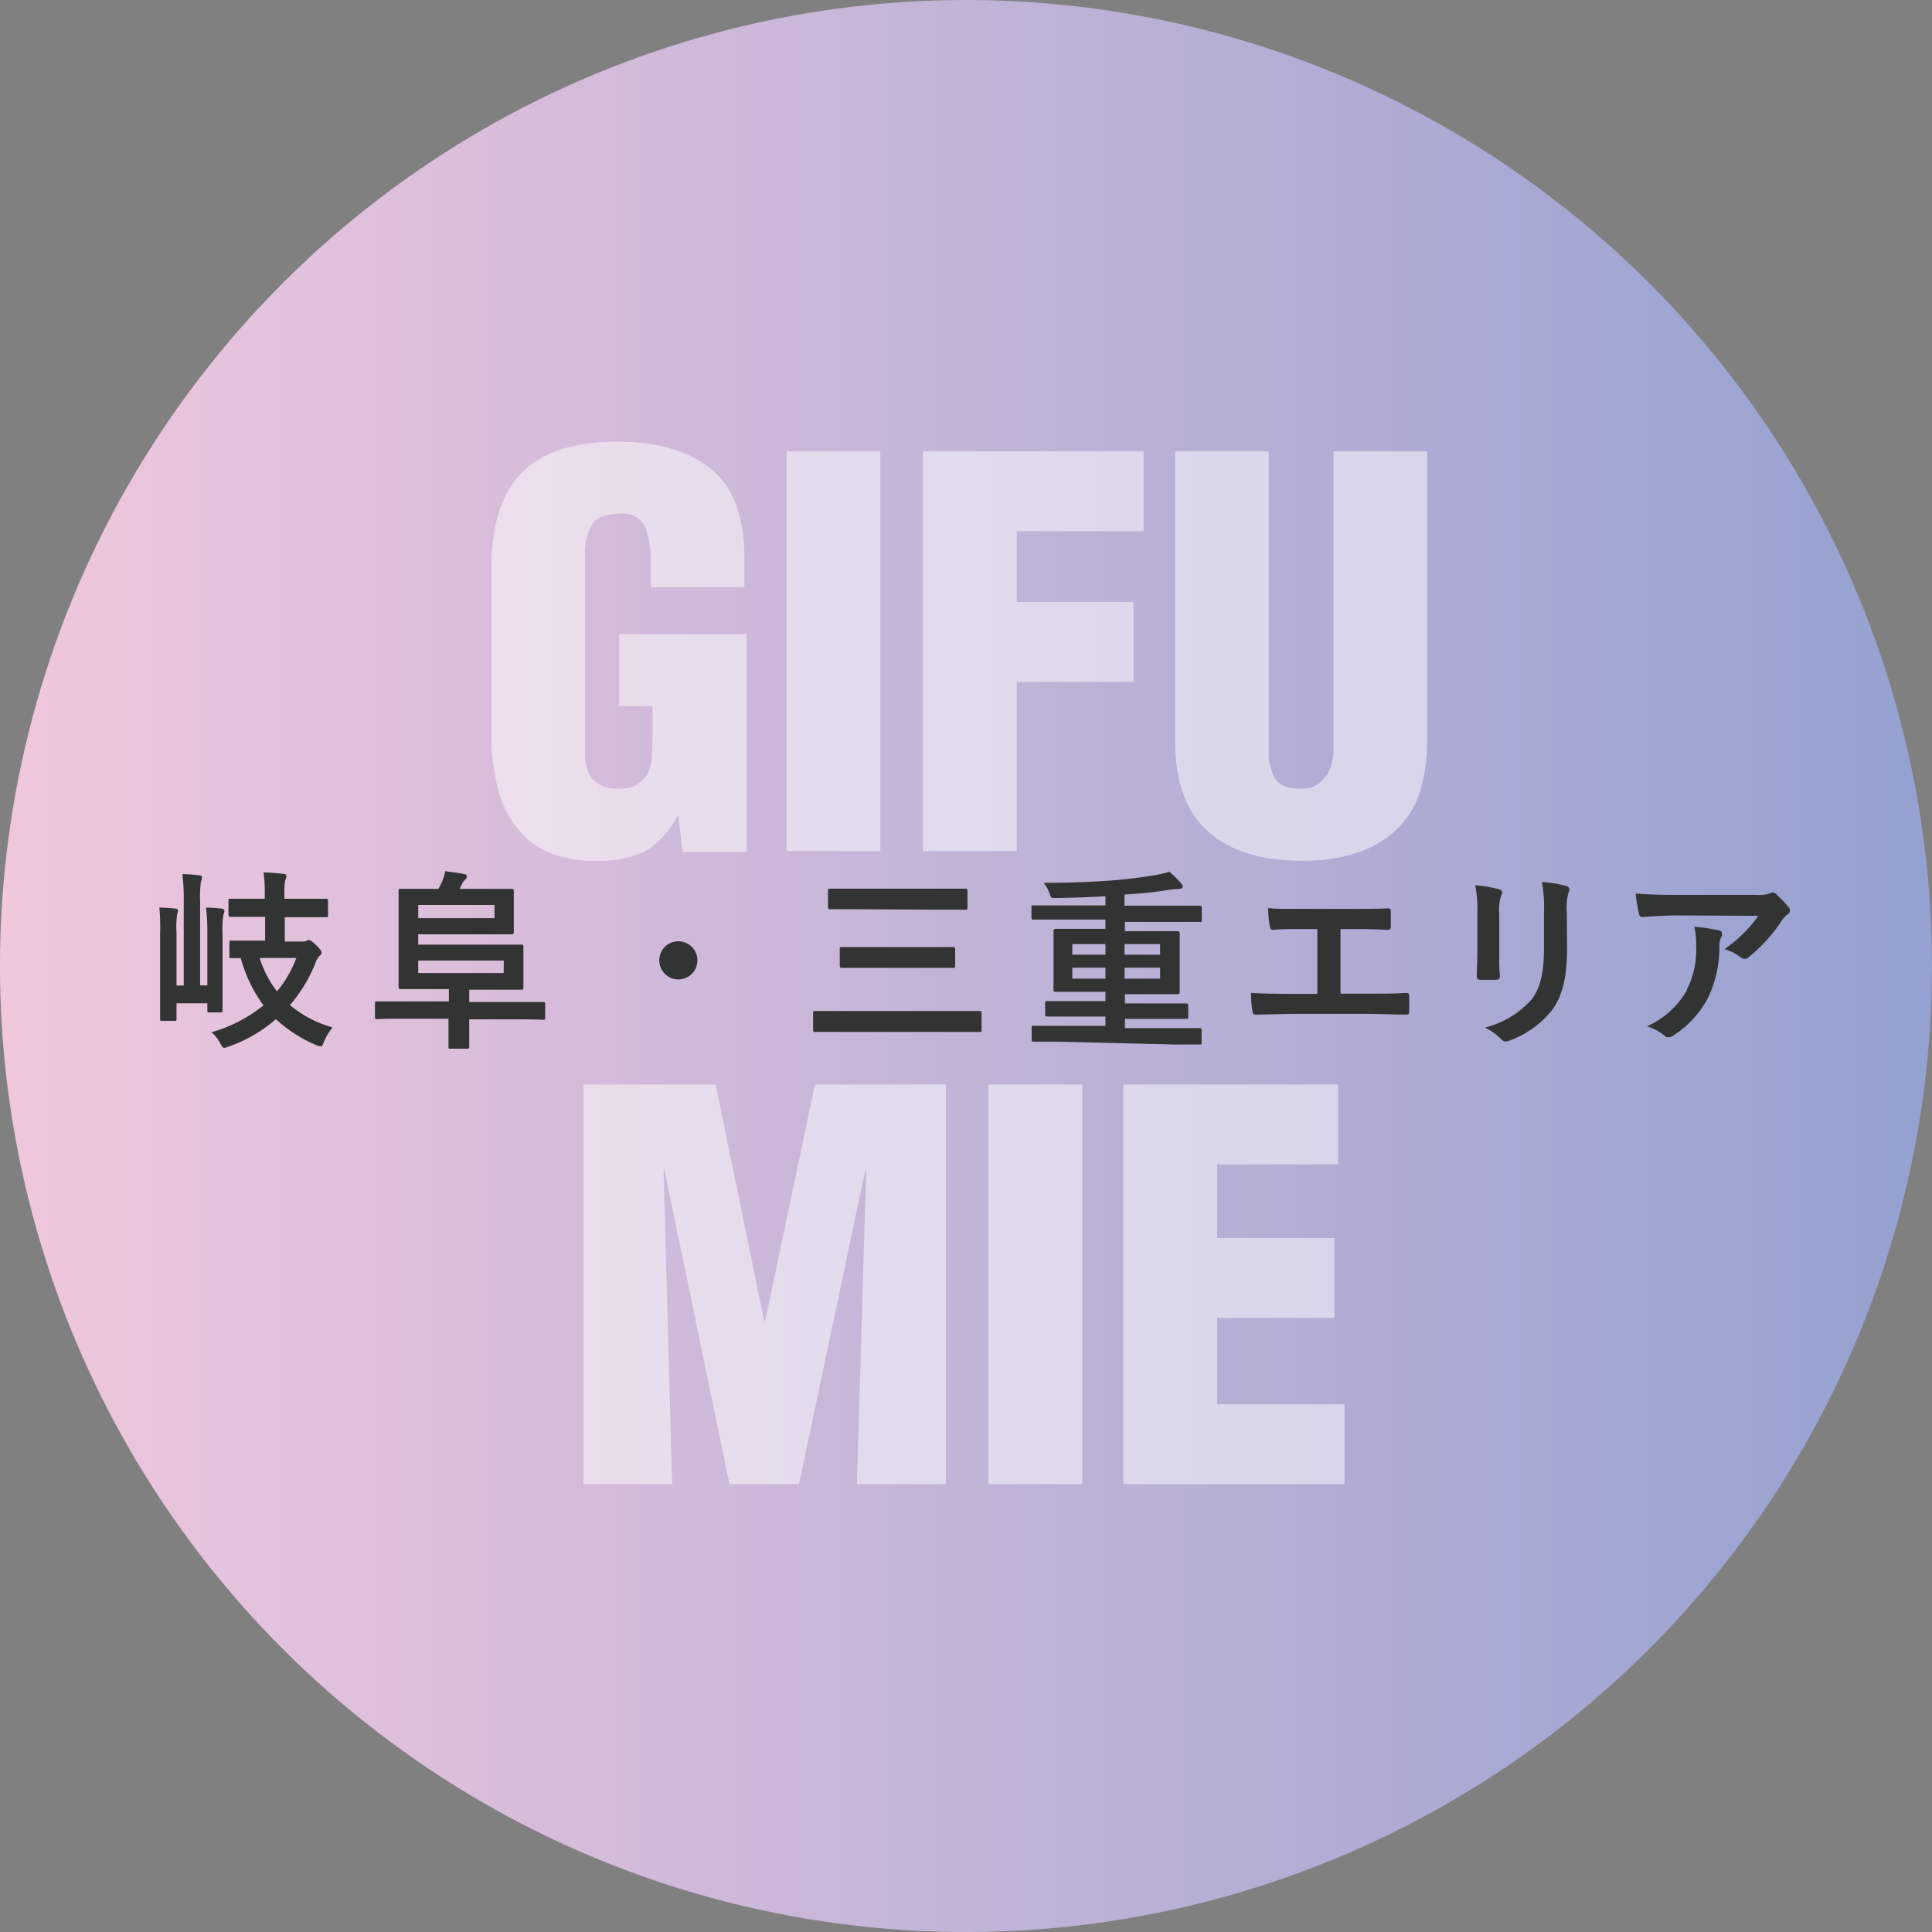 <svg xmlns="http://www.w3.org/2000/svg" xmlns:xlink="http://www.w3.org/1999/xlink" width="208.62" height="208.62" viewBox="0 0 208.62 208.62"><rect x="0" y="0" width="208.62" height="208.62" fill="#808080" stroke="none"/><defs><style>.cls-1{fill:url(#名称未設定グラデーション_3);}.cls-2{opacity:0.5;}.cls-3{fill:#fff;}.cls-4{fill:#323333;}</style><linearGradient id="名称未設定グラデーション_3" y1="104.31" x2="208.62" y2="104.31" gradientTransform="translate(47.86 -31.98) rotate(22.5)" gradientUnits="userSpaceOnUse"><stop offset="0" stop-color="#f0c7dd"/><stop offset="1" stop-color="#94a1d1"/></linearGradient></defs><title>search-gifu</title><g id="レイヤー_2" data-name="レイヤー 2"><g id="ボタン"><circle class="cls-1" cx="104.31" cy="104.31" r="104.31" transform="translate(-31.98 47.86) rotate(-22.5)"/><g class="cls-2"><path class="cls-3" d="M73.71,92l-.46-3.86h-.12a9.15,9.15,0,0,1-3.51,3.8,11.22,11.22,0,0,1-5.23,1,12.4,12.4,0,0,1-5.38-1A9,9,0,0,1,55.52,89a12.23,12.23,0,0,1-1.89-4.38,23.89,23.89,0,0,1-.58-5.44V61.45q0-7.08,3.31-10.42T66.63,47.7q6.51,0,10.13,2.93t3.62,9.55v3.23H70.26V61.05a11.44,11.44,0,0,0-.58-4.15,2.56,2.56,0,0,0-2.59-1.43c-1.61,0-2.67.34-3.16,1.15A6.29,6.29,0,0,0,63.18,60V81.3A4.27,4.27,0,0,0,64,84.15a3.63,3.63,0,0,0,2.88,1,3.58,3.58,0,0,0,2-.49A3,3,0,0,0,70,83.4a5,5,0,0,0,.4-1.75c0-.65.06-1.33.06-2V76.24H66.86V68.47H80.61V92Z"/><path class="cls-3" d="M84.93,91.89V48.73H95.06V91.89Z"/><path class="cls-3" d="M99.66,91.89V48.73h23.83v8.63h-13.7V65h12.6v8.63h-12.6V91.89Z"/><path class="cls-3" d="M126.88,48.73H137V81.3a5.36,5.36,0,0,0,.66,2.71c.44.77,1.39,1.15,2.85,1.15a3.19,3.19,0,0,0,1.64-.4,3.42,3.42,0,0,0,1.06-1,4.12,4.12,0,0,0,.58-1.32A6.31,6.31,0,0,0,144,81V48.73H154.1V80a18.93,18.93,0,0,1-.66,5.12,9.72,9.72,0,0,1-2.28,4.09,11.1,11.1,0,0,1-4.2,2.73,18.07,18.07,0,0,1-6.5,1q-6.45,0-10-3.14T126.88,80Z"/><path class="cls-3" d="M63,160.26V117.11H77.28l5.23,25.49h.12L88,117.11h14.15v43.15H92.53l1-33.83h-.11l-7.14,33.83H78.77l-7-33.83h-.12l.93,33.83Z"/><path class="cls-3" d="M106.74,160.26V117.11h10.13v43.15Z"/><path class="cls-3" d="M121.3,160.26V117.11h23.19v8.63H131.43v7.94h12.65v8.63H131.43v9.32h13.75v8.63Z"/></g><path class="cls-4" d="M22.39,100.91A20,20,0,0,0,22.24,98c.56,0,1.3.06,1.71.12.18,0,.29.13.29.25a1.91,1.91,0,0,1-.13.45,11.32,11.32,0,0,0-.08,2.12v5.16c0,1.89,0,2.83,0,3s0,.22-.22.22H22.61c-.2,0-.22,0-.22-.22v-.76H19.06V110c0,.21,0,.23-.23.23H17.52c-.21,0-.23,0-.23-.23s0-1.15,0-3.2v-5.88A25.1,25.1,0,0,0,17.21,98c.45,0,1.33.06,1.76.12.21,0,.25.13.25.23a.84.84,0,0,1-.08.31,9.44,9.44,0,0,0-.08,2v5.76h.78V97.33a20.45,20.45,0,0,0-.15-2.94c.58,0,1.36.07,1.83.13.19,0,.29.08.29.2a2.76,2.76,0,0,1-.12.52,12.38,12.38,0,0,0-.08,2.07v9.09h.78ZM27.59,99c-1.93,0-2.57,0-2.7,0s-.22,0-.22-.23V97.27c0-.2,0-.22.22-.22s.77,0,2.7,0h1v-.52a13.63,13.63,0,0,0-.14-2.32c.76,0,1.5.08,2.18.16.21,0,.31.13.31.21a1.77,1.77,0,0,1-.15.51,7.11,7.11,0,0,0-.08,1.4v.56h1.79c1.91,0,2.57,0,2.69,0s.23,0,.23.22v1.54c0,.21,0,.23-.23.23s-.78,0-2.69,0H30.75v2.63h1.91a.83.83,0,0,0,.42-.08c.08,0,.14-.11.24-.11s.37.15.78.54.62.68.62.8a.4.4,0,0,1-.21.39,2,2,0,0,0-.45.78,16,16,0,0,1-2.75,4.54,12.18,12.18,0,0,0,4.6,2.41,6.4,6.4,0,0,0-.92,1.54c-.15.37-.21.51-.37.51a1.86,1.86,0,0,1-.48-.14,15.14,15.14,0,0,1-4.35-2.8A15.38,15.38,0,0,1,24.71,113a2,2,0,0,1-.49.15c-.17,0-.25-.15-.44-.5a4.38,4.38,0,0,0-.94-1.19,15.66,15.66,0,0,0,5.61-2.9A15.48,15.48,0,0,1,26,103.46c-.61,0-.9,0-1,0-.21,0-.23,0-.23-.23v-1.44c0-.2,0-.22.23-.22s.72,0,2.57,0h1.06V99Zm.45,4.44a11.34,11.34,0,0,0,1.87,3.61A12.3,12.3,0,0,0,32,103.44Z"/><path class="cls-4" d="M43.25,110c-1.81,0-2.43.05-2.55.05s-.21,0-.21-.23v-1.46c0-.21,0-.23.21-.23s.74,0,2.55,0h5.22v-1.33H46.35c-2,0-3,0-3.08,0s-.23,0-.23-.21,0-.94,0-2.54V98.77c0-1.62,0-2.42,0-2.57s0-.22.23-.22,1.11,0,3,0h1.07c.14-.23.25-.48.37-.72a5.88,5.88,0,0,0,.37-1.19c.78.1,1.5.2,2.07.32.17,0,.27.15.27.27a.47.47,0,0,1-.18.31,1.54,1.54,0,0,0-.33.43c-.11.23-.19.41-.29.58h2.63c2,0,2.9,0,3,0s.23,0,.23.22,0,.52,0,1.48v1.5c0,.95,0,1.38,0,1.48s0,.23-.23.23-1.07,0-3,0H45.16V102h7.91c2.08,0,3.1,0,3.23,0s.22,0,.22.22,0,.56,0,1.53v1.37c0,1,0,1.42,0,1.54s0,.21-.22.21-1.15,0-3.23,0h-2.4v1.33h5.44c1.81,0,2.43,0,2.55,0s.21,0,.21.23v1.46c0,.2,0,.23-.21.23s-.74-.05-2.55-.05H50.67v.83c0,1.35,0,2,0,2.11s0,.23-.23.23H48.67c-.22,0-.24,0-.24-.23s0-.76,0-2.11V110ZM53.4,97.72H45.16v1.42H53.4Zm1,6H45.16v1.35h9.23Z"/><path class="cls-4" d="M75.31,103.64a2.06,2.06,0,1,1-2.06-2A2.07,2.07,0,0,1,75.31,103.64Z"/><path class="cls-4" d="M90.62,111.43c-1.83,0-2.47,0-2.59,0s-.23,0-.23-.22v-1.81c0-.21,0-.23.23-.23s.76,0,2.59,0H103.2c1.83,0,2.44,0,2.57,0s.22,0,.22.23v1.81c0,.2,0,.22-.22.22s-.74,0-2.57,0Zm1.81-13.25c-2,0-2.68,0-2.8,0s-.22,0-.22-.23V96.18c0-.2,0-.22.22-.22s.8,0,2.8,0h9c2,0,2.67,0,2.79,0s.25,0,.25.22V98c0,.21,0,.23-.25.23s-.8,0-2.79,0Zm1.27,6.33c-2,0-2.67,0-2.79,0s-.23,0-.23-.23v-1.79c0-.2,0-.22.23-.22s.82,0,2.79,0h6.41c2,0,2.68,0,2.8,0s.23,0,.23.22v1.79c0,.21,0,.23-.23.23s-.82,0-2.8,0Z"/><path class="cls-4" d="M114.15,112.48c-1.81,0-2.43,0-2.55,0s-.2,0-.2-.2V111c0-.21,0-.23.2-.23s.74,0,2.55,0h5.22v-1h-3.49c-2,0-2.67,0-2.8,0s-.22,0-.22-.25v-1.17c0-.23,0-.25.22-.25s.8,0,2.8,0h3.49v-1h-2.51c-2,0-2.73,0-2.85,0s-.25,0-.25-.23,0-.59,0-1.83v-2.73c0-1.15,0-1.64,0-1.77s0-.24.25-.24.84,0,2.85,0h2.51v-1h-5.22c-1.83,0-2.45,0-2.57,0s-.2,0-.2-.22V98c0-.2,0-.23.2-.23s.74,0,2.57,0h5.22v-1c-1.85.12-3.66.18-5.45.2-.43,0-.43,0-.59-.51a3.87,3.87,0,0,0-.64-1.13c2.57,0,4.83-.08,7-.23,2-.14,3.6-.37,4.85-.57a13.05,13.05,0,0,0,1.73-.39,10.72,10.72,0,0,1,1.27,1.25.45.45,0,0,1,.17.35c0,.16-.19.25-.42.25a10.45,10.45,0,0,0-1.23.12c-1.44.25-3,.37-4.64.49v1.2H127c1.82,0,2.44,0,2.56,0s.21,0,.21.23v1.3c0,.2,0,.22-.21.22s-.74,0-2.56,0h-5.53v1h2.81c2,0,2.74,0,2.86,0s.25,0,.25.24,0,.62,0,1.77v2.73c0,1.24,0,1.71,0,1.83s0,.23-.25.23-.84,0-2.86,0h-2.81v1h3.8c2,0,2.67,0,2.79,0s.25,0,.25.25v1.17c0,.23,0,.25-.25.25s-.8,0-2.79,0h-3.8v1H127c1.8,0,2.42,0,2.54,0s.21,0,.21.23v1.34c0,.18,0,.2-.21.2s-.74,0-2.54,0Zm5.22-9.39v-1.15h-3.58v1.15Zm0,2.59v-1.19h-3.58v1.19Zm2.06-3.74v1.15h3.84v-1.15Zm3.84,2.55h-3.84v1.19h3.84Z"/><path class="cls-4" d="M144.75,107.3h2.94c1.38,0,2.76,0,4.15-.08.23,0,.33.08.33.33,0,.53,0,1.11,0,1.64,0,.27-.06.37-.31.37-1,0-2.81-.08-4.15-.08h-8.26c-.84,0-2.18.06-3.78.08-.33,0-.37-.06-.43-.41a11,11,0,0,1-.15-1.93c1.48.08,3,.1,4.36.1h2.8v-7h-1.61c-1.48,0-2.34,0-3.18.09-.25,0-.29-.13-.35-.44a10.52,10.52,0,0,1-.17-1.91c1,.1,1.85.08,3.56.08h5.81c1.26,0,2.39,0,3.6-.06.21,0,.27.11.27.33,0,.51,0,1.09,0,1.6,0,.27-.06.4-.29.4-1.38-.07-2.38-.09-3.53-.09h-1.61Z"/><path class="cls-4" d="M159.53,98.59a13.64,13.64,0,0,0-.23-3,14.33,14.33,0,0,1,2.55.43c.25.06.35.18.35.33a.84.84,0,0,1-.08.3,4.69,4.69,0,0,0-.23,2v4.15c0,1.07,0,1.87.07,2.59,0,.31-.13.41-.46.41h-1.64c-.29,0-.41-.1-.39-.35,0-.72.06-1.91.06-2.79Zm9.68,3.84c0,3-.45,5.08-1.66,6.7a10.62,10.62,0,0,1-4.53,3.23,1.26,1.26,0,0,1-.43.1.65.65,0,0,1-.49-.25,6.7,6.7,0,0,0-1.75-1.25,10,10,0,0,0,5-3c.94-1.17,1.37-2.88,1.37-5.49V98.59a15.46,15.46,0,0,0-.22-3.35,12.54,12.54,0,0,1,2.67.45.34.34,0,0,1,.29.35.7.7,0,0,1-.08.33,6,6,0,0,0-.19,2.24Z"/><path class="cls-4" d="M181,98.85c-1.18,0-2.43.09-3.64.17-.25,0-.33-.13-.37-.31a17.72,17.72,0,0,1-.37-2.22c1.4.1,2.53.14,4.17.14h8.82a4.49,4.49,0,0,0,1.42-.12,1.4,1.4,0,0,1,.39-.14.7.7,0,0,1,.47.28,11.66,11.66,0,0,1,1.23,1.3.57.57,0,0,1,.17.37.55.55,0,0,1-.29.43,2.66,2.66,0,0,0-.56.6,17.43,17.43,0,0,1-3.61,4,.59.59,0,0,1-.43.19.79.79,0,0,1-.5-.21,4.84,4.84,0,0,0-1.7-.84,14.69,14.69,0,0,0,3.68-3.6Zm1.15,8a9.52,9.52,0,0,0,1-4.85,7.62,7.62,0,0,0-.2-1.93,21.07,21.07,0,0,1,2.65.39c.27.06.35.2.35.39a.89.89,0,0,1-.1.37,1.79,1.79,0,0,0-.19.84,12.62,12.62,0,0,1-1.21,5.65,10.75,10.75,0,0,1-3.74,4.09,1,1,0,0,1-.58.21.58.58,0,0,1-.41-.19,5.64,5.64,0,0,0-1.87-1A9.21,9.21,0,0,0,182.18,106.87Z"/></g></g></svg>